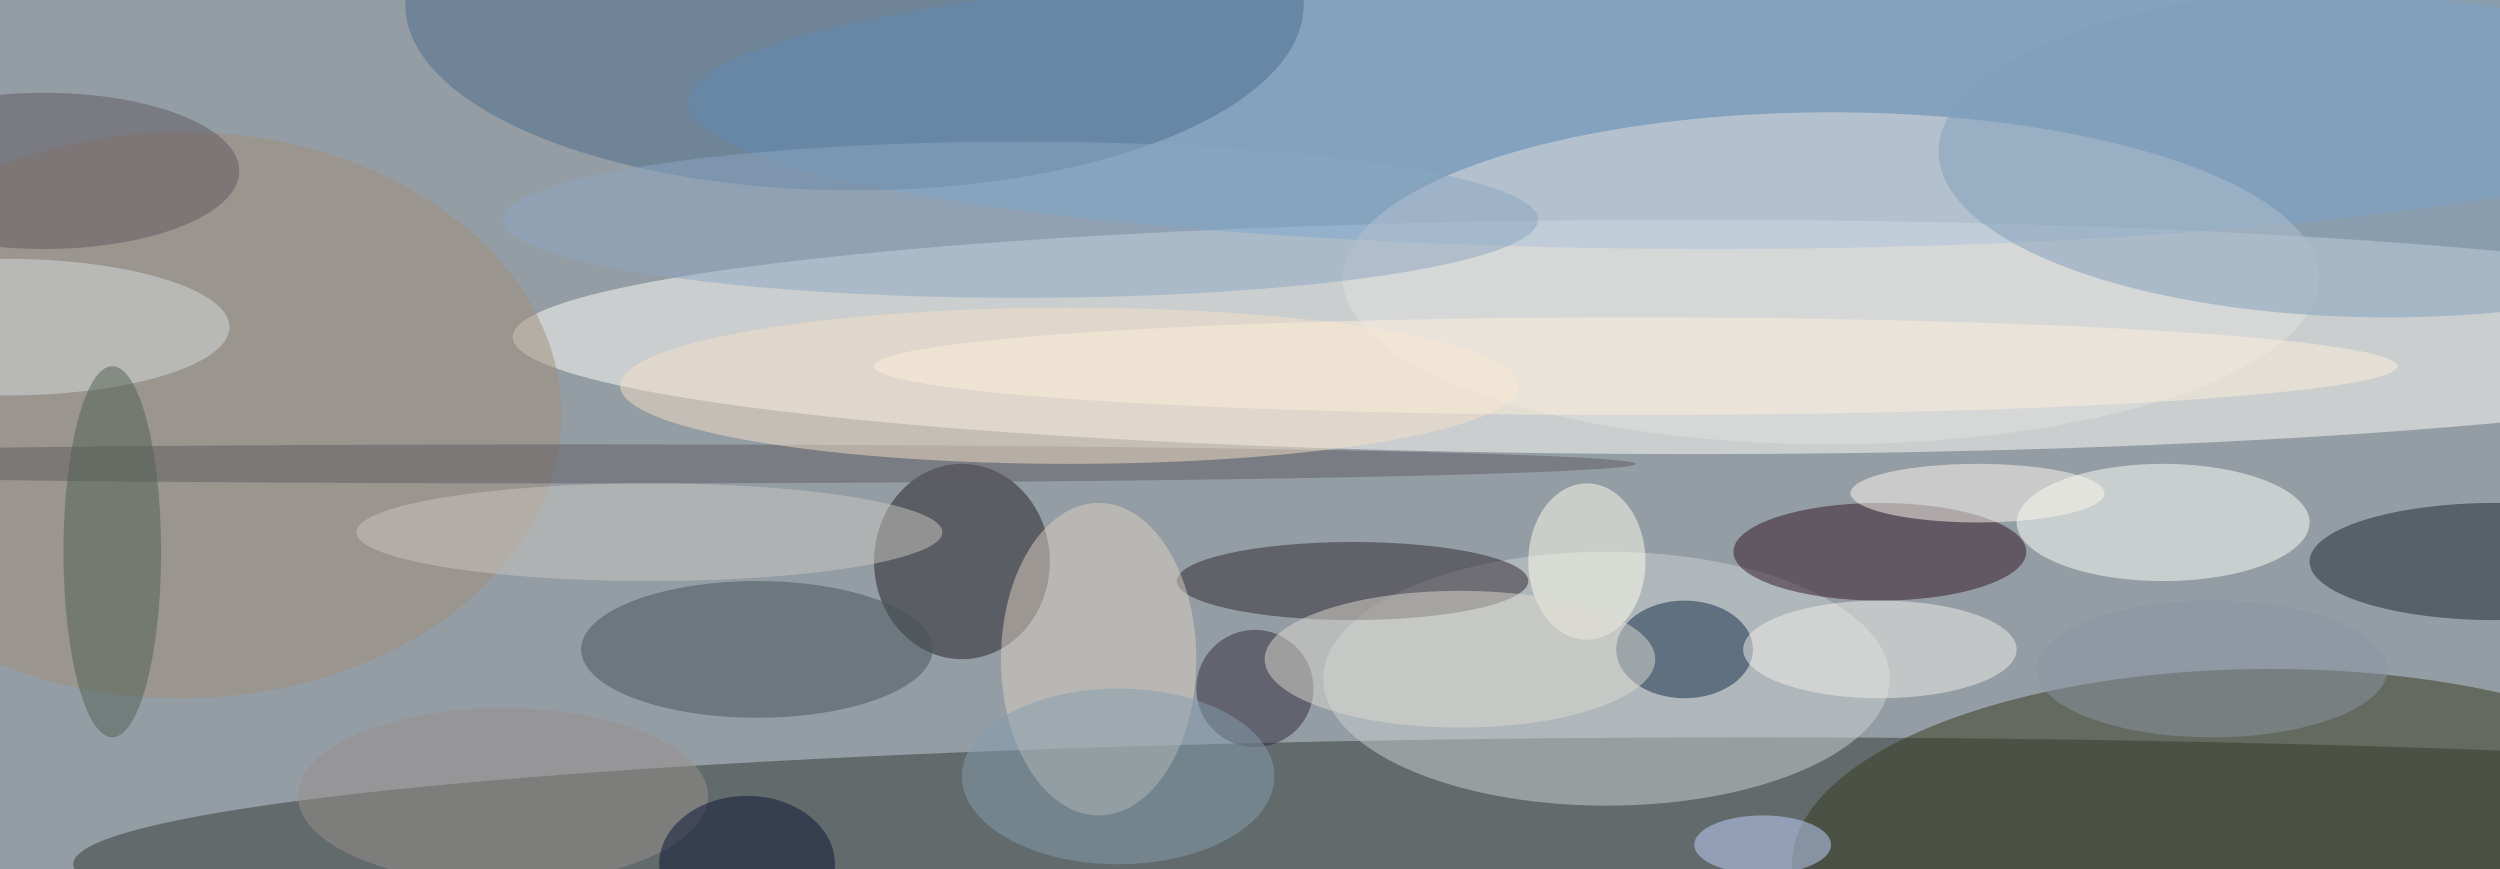 <svg xmlns="http://www.w3.org/2000/svg" width="1024" height="356"><path fill="#959da4" d="M0 0h1024v356H0z"/><g fill-opacity=".502" transform="matrix(4 0 0 4 2 2)"><ellipse cx="173" cy="34" fill="#fffff8" rx="121" ry="12"/><ellipse cx="179" cy="88" fill="#303834" rx="172" ry="13"/><ellipse cx="232" cy="88" fill="#37391f" rx="49" ry="20"/><ellipse cx="164" cy="69" fill="#ccd2cf" rx="29" ry="13"/><ellipse cx="175" cy="10" fill="#75a7d6" rx="105" ry="15"/><ellipse cx="98" cy="57" fill="#201e24" rx="9" ry="10"/><ellipse cx="87" fill="#4d6c8c" rx="46" ry="19"/><ellipse cx="187" cy="28" fill="#e1e0e0" rx="50" ry="17"/><ellipse cx="192" cy="56" fill="#2f1525" rx="15" ry="5"/><ellipse cx="255" cy="57" fill="#1e262c" rx="19" ry="6"/><ellipse cx="138" cy="59" fill="#2f272e" rx="18" ry="4"/><ellipse cx="221" cy="53" fill="#fdfef9" rx="15" ry="6"/><ellipse cx="77" cy="66" fill="#475558" rx="18" ry="7"/><ellipse cx="112" cy="67" fill="#ddd1c2" rx="10" ry="16"/><ellipse cx="18" cy="42" fill="#a08e7a" rx="39" ry="29"/><ellipse cx="172" cy="66" fill="#0f2d46" rx="7" ry="5"/><ellipse cx="162" cy="57" fill="#ffffed" rx="6" ry="8"/><ellipse cx="59" cy="47" fill="#5e5c61" rx="108" ry="2"/><ellipse cx="66" cy="54" fill="#c9c8c0" rx="30" ry="5"/><circle cx="128" cy="70" r="6" fill="#33283b"/><ellipse cy="33" fill="#d5dbdd" rx="23" ry="7"/><ellipse cx="109" cy="39" fill="#f3e0c7" rx="46" ry="8"/><ellipse cx="4" cy="17" fill="#615960" rx="20" ry="8"/><ellipse cx="192" cy="66" fill="#f1efea" rx="14" ry="5"/><ellipse cx="114" cy="79" fill="#849ead" rx="16" ry="9"/><ellipse cx="51" cy="81" fill="#988f8b" rx="21" ry="9"/><ellipse cx="11" cy="56" fill="#516053" rx="5" ry="19"/><ellipse cx="202" cy="50" fill="#fcf7ed" rx="13" ry="3"/><ellipse cx="244" cy="15" fill="#809eba" rx="46" ry="17"/><ellipse cx="104" cy="22" fill="#89a5c2" rx="53" ry="8"/><ellipse cx="149" cy="67" fill="#dbd9d0" rx="20" ry="7"/><ellipse cx="180" cy="86" fill="#c2d3ff" rx="7" ry="3"/><ellipse cx="167" cy="37" fill="#fdf0dc" rx="78" ry="5"/><ellipse cx="226" cy="68" fill="#8994a2" rx="18" ry="7"/><ellipse cx="76" cy="88" fill="#081532" rx="9" ry="7"/></g></svg>
